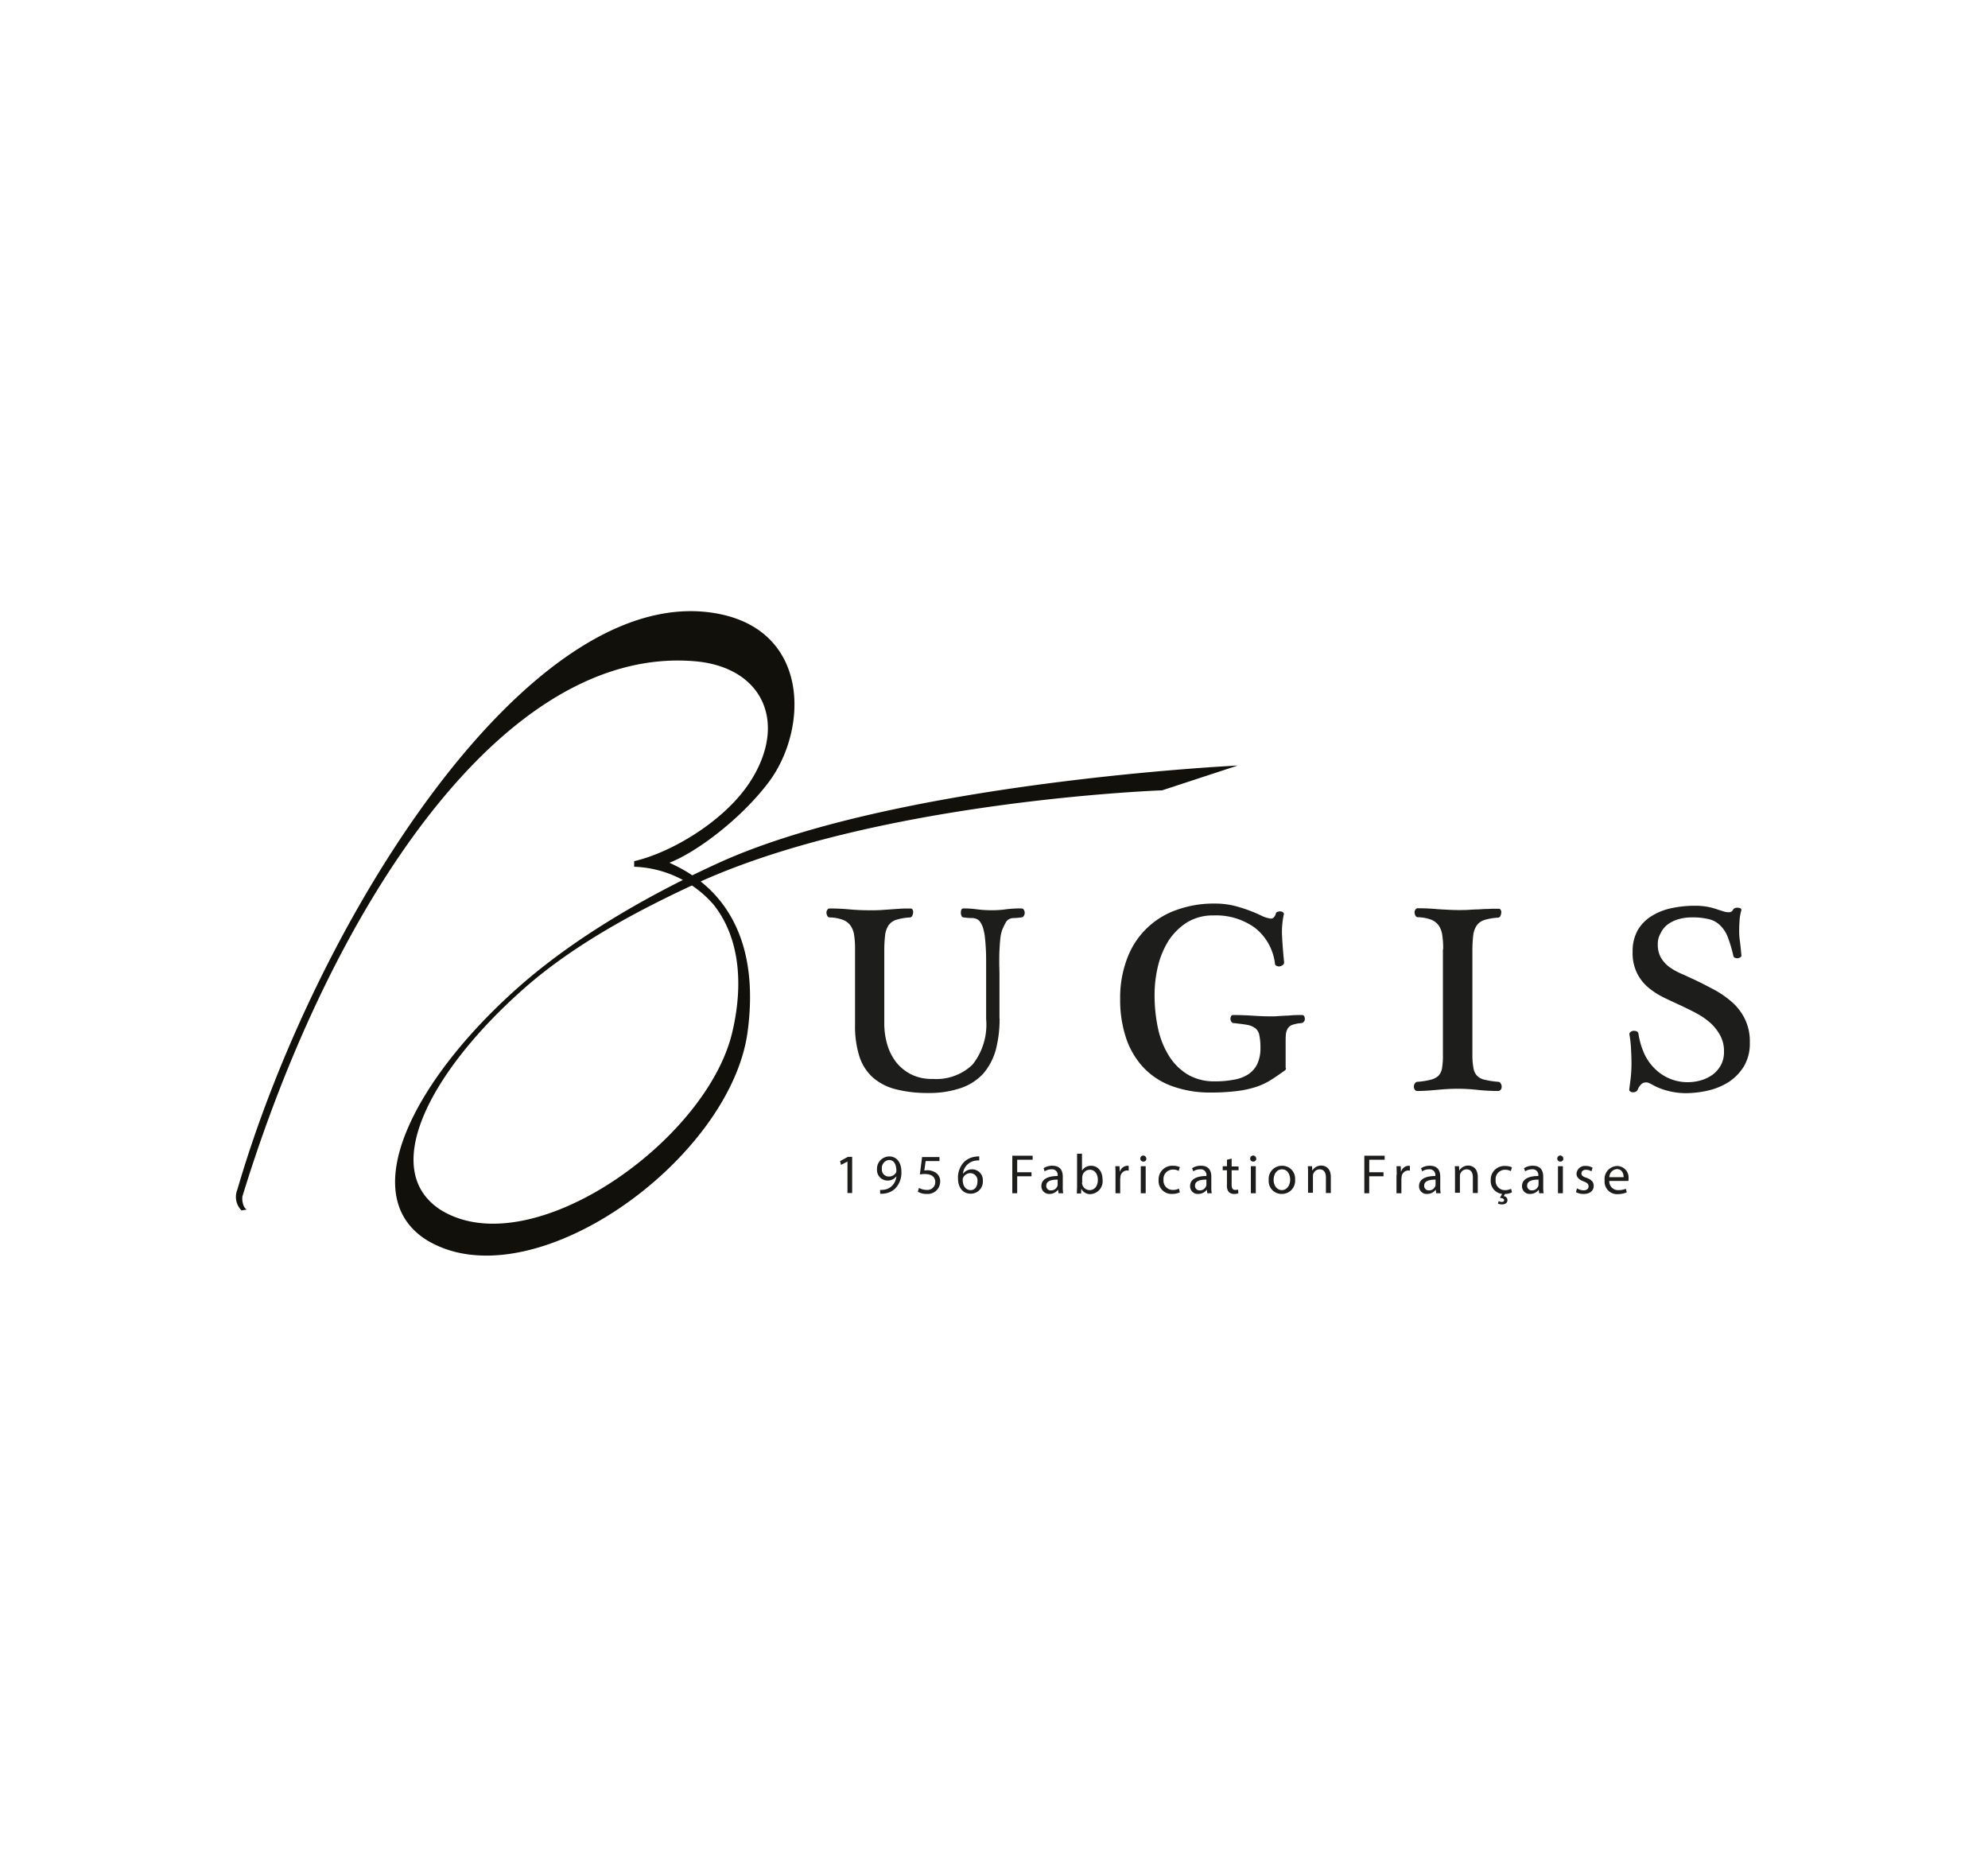 <svg xmlns="http://www.w3.org/2000/svg" xmlns:xlink="http://www.w3.org/1999/xlink" width="197" height="185" viewBox="0 0 197 185">
  <defs>
    <clipPath id="clip-path">
      <rect id="Rectangle_15797" data-name="Rectangle 15797" width="150" height="140.168" transform="translate(18872.063 -2835.965)" fill="#a9b23e"/>
    </clipPath>
  </defs>
  <g id="Groupe_38617" data-name="Groupe 38617" transform="translate(-18848.664 2858.381)">
    <rect id="Rectangle_15793" data-name="Rectangle 15793" width="197" height="185" transform="translate(18848.664 -2858.381)" fill="#fff"/>
    <g id="Groupe_de_masques_28695" data-name="Groupe de masques 28695" clip-path="url(#clip-path)">
      <g id="logo-bugis" transform="translate(18859.162 -2854.358)">
        <path id="Tracé_51292" data-name="Tracé 51292" d="M13.656,115.491a.814.814,0,0,0,.288.354l-.509.089a1.891,1.891,0,0,1-.421-2.036h0C20.783,87.2,41.677,54.138,59.959,56.683,69.83,58.055,69.7,68.237,65.6,73.593c-2.833,3.7-7.215,6.906-9.761,7.879,1.616.8,9.451,4.006,7.747,16.755s-21.536,27.025-31.894,20.584c-7.127-4.626-.8-16.29,9.473-25.254,5.865-5.113,13.236-9.185,19.544-12.063,17.618-8.034,51.437-9.65,51.437-9.65L104.668,74.3S76.2,75.319,58.343,83.6c-5.356,2.479-11.819,5.843-16.91,10.336-9.207,8.123-14.453,17.928-8.278,21.934,8.92,5.555,26.361-6.795,28.906-17.574,1.129-4.759.753-9.407-1.859-12.682a10.912,10.912,0,0,0-7.857-3.741v-.553c3.741-.863,9.03-4.028,11.509-7.9,3.741-5.821,1.239-11.31-5.445-11.908-19.079-1.66-36.077,24.324-44.886,53.031A1.89,1.89,0,0,0,13.656,115.491Z" fill="#12100b"/>
        <path id="Tracé_51293" data-name="Tracé 51293" d="M88.555,96.921a12,12,0,0,1-.376,3.1,6.133,6.133,0,0,1-1.217,2.324,5.34,5.34,0,0,1-2.191,1.439,9.651,9.651,0,0,1-3.3.509,12.582,12.582,0,0,1-3.231-.376,5.484,5.484,0,0,1-2.258-1.173,4.77,4.77,0,0,1-1.328-2.1,9.951,9.951,0,0,1-.421-3.121V90.082a8.8,8.8,0,0,0-.089-1.417,2.2,2.2,0,0,0-.354-.952,1.675,1.675,0,0,0-.753-.575,4.036,4.036,0,0,0-1.306-.243.258.258,0,0,1-.243-.155.72.72,0,0,1-.089-.31.445.445,0,0,1,.089-.288.254.254,0,0,1,.243-.133c.575,0,1.217.022,1.948.089s1.417.089,2.058.089c.376,0,.73,0,1.04-.022.332-.022.642-.044.952-.066s.62-.044.952-.066c.31-.022.664-.022,1.04-.022a.222.222,0,0,1,.221.133.422.422,0,0,1,.044.288.821.821,0,0,1-.089.31.267.267,0,0,1-.221.155,5.871,5.871,0,0,0-1.328.221,1.526,1.526,0,0,0-.775.531,2.2,2.2,0,0,0-.354.952,13,13,0,0,0-.089,1.483v7.26a7.359,7.359,0,0,0,.288,2.125,5.324,5.324,0,0,0,.885,1.771,4.511,4.511,0,0,0,1.505,1.217,4.559,4.559,0,0,0,2.125.443,5.173,5.173,0,0,0,3.94-1.417,6.368,6.368,0,0,0,1.35-4.515V91.432c0-.421,0-.841-.022-1.262s-.044-.819-.089-1.2a5.052,5.052,0,0,0-.155-.885,2.27,2.27,0,0,0-.288-.686.844.844,0,0,0-.354-.332,1.185,1.185,0,0,0-.531-.111,5.762,5.762,0,0,1-.8-.066.205.205,0,0,1-.2-.155.707.707,0,0,1-.066-.31,1.121,1.121,0,0,1,.044-.288.222.222,0,0,1,.221-.133,9.637,9.637,0,0,1,1.35.089,10.784,10.784,0,0,0,1.461.089,9.324,9.324,0,0,0,1.372-.089,11.042,11.042,0,0,1,1.549-.089.278.278,0,0,1,.243.133.628.628,0,0,1,.089.288.553.553,0,0,1-.089.31.272.272,0,0,1-.243.155,5.766,5.766,0,0,1-.753.066,1.029,1.029,0,0,0-.465.111.8.8,0,0,0-.332.332,6.843,6.843,0,0,0-.332.686,3.522,3.522,0,0,0-.2.885c-.044.376-.066.775-.089,1.173-.022.421-.022.841-.022,1.262s.022.8.022,1.107v4.4Z" fill="#1d1d1b"/>
        <path id="Tracé_51294" data-name="Tracé 51294" d="M116.93,101.813a.268.268,0,0,1-.133.266c-.465.332-.907.642-1.328.907a6.658,6.658,0,0,1-1.439.686,9.9,9.9,0,0,1-1.881.421,20.847,20.847,0,0,1-2.59.155,11.027,11.027,0,0,1-3.873-.62,7.352,7.352,0,0,1-2.833-1.815,8.041,8.041,0,0,1-1.749-2.922,11.983,11.983,0,0,1-.6-3.94,10.9,10.9,0,0,1,.708-4.028,8.038,8.038,0,0,1,4.914-4.781,10.787,10.787,0,0,1,3.741-.62,8.1,8.1,0,0,1,2.435.354,14.421,14.421,0,0,1,2.147.819,3.014,3.014,0,0,0,.93.31c.243.044.443-.133.553-.487a.211.211,0,0,1,.177-.177.654.654,0,0,1,.288-.044.464.464,0,0,1,.243.089.2.2,0,0,1,.089.177,8.064,8.064,0,0,0-.177,2.258c.044.841.111,1.682.2,2.545a.306.306,0,0,1-.133.243.686.686,0,0,1-.288.133.487.487,0,0,1-.31-.044.233.233,0,0,1-.177-.221,5.3,5.3,0,0,0-1.97-3.541,6.556,6.556,0,0,0-4.117-1.239,4.9,4.9,0,0,0-2.656.708,6.168,6.168,0,0,0-1.815,1.815,8.538,8.538,0,0,0-1.04,2.523,12.146,12.146,0,0,0-.332,2.789,15.6,15.6,0,0,0,.376,3.519,8.488,8.488,0,0,0,1.151,2.722,5.59,5.59,0,0,0,1.859,1.749,5.194,5.194,0,0,0,2.523.62,9.8,9.8,0,0,0,1.881-.155,3.811,3.811,0,0,0,1.439-.509,2.58,2.58,0,0,0,.93-1.018,3.7,3.7,0,0,0,.332-1.66,5.778,5.778,0,0,0-.111-1.239,1.121,1.121,0,0,0-.4-.686,1.884,1.884,0,0,0-.8-.332c-.332-.066-.775-.111-1.306-.177a.268.268,0,0,1-.266-.133.629.629,0,0,1-.089-.266.613.613,0,0,1,.066-.288c.044-.089.111-.111.221-.111q.93,0,1.926.066c.664.044,1.262.066,1.771.066.243,0,.487,0,.708-.022s.443-.022.686-.044c.243,0,.487-.022.775-.044.266-.022.6-.022.952-.022a.232.232,0,0,1,.2.111.613.613,0,0,1,.066.288.333.333,0,0,1-.089.243.319.319,0,0,1-.243.155,3.632,3.632,0,0,0-.907.177.9.9,0,0,0-.465.376,1.465,1.465,0,0,0-.177.6c-.022.243-.022.531-.022.863v2.435Z" fill="#1d1d1b"/>
        <path id="Tracé_51295" data-name="Tracé 51295" d="M132.511,90.06a8.8,8.8,0,0,0-.089-1.417,2.2,2.2,0,0,0-.354-.952,1.675,1.675,0,0,0-.753-.575,4.036,4.036,0,0,0-1.306-.243.258.258,0,0,1-.243-.155.72.72,0,0,1-.089-.31.445.445,0,0,1,.089-.288.254.254,0,0,1,.243-.133c.575,0,1.217.022,1.948.089.73.044,1.417.089,2.058.089.376,0,.73,0,1.04-.022.332-.022.642-.044.952-.044.31-.022.62-.044.952-.044.31-.022.664-.022,1.04-.022a.222.222,0,0,1,.221.133.422.422,0,0,1,.044.288.821.821,0,0,1-.089.31.266.266,0,0,1-.221.155,5.871,5.871,0,0,0-1.328.221,1.526,1.526,0,0,0-.775.531,2.2,2.2,0,0,0-.354.952,13,13,0,0,0-.089,1.483v10.38a7.261,7.261,0,0,0,.111,1.372,1.425,1.425,0,0,0,.376.753,1.5,1.5,0,0,0,.775.376,7.8,7.8,0,0,0,1.306.2.294.294,0,0,1,.243.177.508.508,0,0,1,.089.31.445.445,0,0,1-.089.288.329.329,0,0,1-.288.133,19.833,19.833,0,0,1-2.036-.111,18.719,18.719,0,0,0-1.926-.111c-.664,0-1.372.044-2.081.111s-1.372.111-1.948.111a.278.278,0,0,1-.243-.133.628.628,0,0,1-.089-.288.553.553,0,0,1,.089-.31.343.343,0,0,1,.243-.177,7.116,7.116,0,0,0,1.306-.2,1.813,1.813,0,0,0,.775-.376,1.425,1.425,0,0,0,.376-.753,7.425,7.425,0,0,0,.089-1.372V90.06Z" fill="#1d1d1b"/>
        <path id="Tracé_51296" data-name="Tracé 51296" d="M153.781,89.573a2.6,2.6,0,0,0,.332,1.35,3.292,3.292,0,0,0,.841.907,6.423,6.423,0,0,0,1.151.642c.421.177.819.376,1.217.553.664.31,1.35.664,2.014,1.018a9.536,9.536,0,0,1,1.793,1.239,5.4,5.4,0,0,1,1.284,1.682,5.1,5.1,0,0,1,.487,2.346,4.41,4.41,0,0,1-.575,2.324,4.958,4.958,0,0,1-1.483,1.549,6.547,6.547,0,0,1-2.058.863,10.016,10.016,0,0,1-2.28.266,7.034,7.034,0,0,1-1.682-.221,6.113,6.113,0,0,1-1.7-.686,2.6,2.6,0,0,1-.243-.111.656.656,0,0,0-.31-.044.607.607,0,0,0-.4.155,1.412,1.412,0,0,0-.376.553.431.431,0,0,1-.221.221.607.607,0,0,1-.288.044.464.464,0,0,1-.243-.089.2.2,0,0,1-.089-.177c.044-.4.111-.819.155-1.262s.066-.907.066-1.372-.022-.93-.044-1.372a11.394,11.394,0,0,0-.155-1.439.254.254,0,0,1,.111-.266.466.466,0,0,1,.288-.111.753.753,0,0,1,.31.044.3.3,0,0,1,.177.221,7.745,7.745,0,0,0,.575,1.992,5.1,5.1,0,0,0,1.062,1.505,4.691,4.691,0,0,0,1.461.974,4.594,4.594,0,0,0,1.771.354,4.677,4.677,0,0,0,1.372-.2,3.742,3.742,0,0,0,1.151-.575,3,3,0,0,0,.8-.952,2.707,2.707,0,0,0,.288-1.306,3.22,3.22,0,0,0-.421-1.682,4.623,4.623,0,0,0-1.018-1.239,7.2,7.2,0,0,0-1.35-.907c-.487-.266-.974-.487-1.417-.708-.575-.266-1.173-.531-1.749-.819a7.663,7.663,0,0,1-1.571-1.018,4.4,4.4,0,0,1-1.107-1.439,4.528,4.528,0,0,1-.421-2.081,4.279,4.279,0,0,1,.509-2.147,4.135,4.135,0,0,1,1.372-1.394,6.085,6.085,0,0,1,1.948-.775,10.852,10.852,0,0,1,2.258-.243,7.033,7.033,0,0,1,1.262.089,6.933,6.933,0,0,1,1.151.31c.221.066.421.133.575.177a1.534,1.534,0,0,0,.443.066.444.444,0,0,0,.443-.266.482.482,0,0,1,.2-.155.637.637,0,0,1,.288-.022.446.446,0,0,1,.243.066.167.167,0,0,1,.089.155,4.8,4.8,0,0,0-.177.952c-.022.31-.044.664-.044,1.018a6.93,6.93,0,0,0,.089,1.239q.066.564.133,1.328a.229.229,0,0,1-.111.155.793.793,0,0,1-.243.089.654.654,0,0,1-.288-.044.248.248,0,0,1-.155-.177,13.744,13.744,0,0,0-.575-1.926,3.211,3.211,0,0,0-.8-1.173,2.367,2.367,0,0,0-1.151-.575,6.971,6.971,0,0,0-1.638-.155,4.694,4.694,0,0,0-1.262.177,3.375,3.375,0,0,0-1.062.509,2.258,2.258,0,0,0-.708.863A2.04,2.04,0,0,0,153.781,89.573Z" fill="#1d1d1b"/>
        <g id="Groupe_38475" data-name="Groupe 38475">
          <path id="Tracé_51297" data-name="Tracé 51297" d="M73.482,111.086h0l-.642.332-.089-.376.775-.421h.421v3.586h-.465Z" fill="#1d1d1b"/>
          <path id="Tracé_51298" data-name="Tracé 51298" d="M76.714,113.9a2.84,2.84,0,0,0,.4-.022,1.329,1.329,0,0,0,.753-.354,1.556,1.556,0,0,0,.465-.952h-.022a1.061,1.061,0,0,1-.841.4,1.047,1.047,0,0,1-1.062-1.107,1.229,1.229,0,0,1,1.217-1.284c.73,0,1.2.6,1.2,1.505a2.231,2.231,0,0,1-.62,1.682,1.824,1.824,0,0,1-1.04.487,1.587,1.587,0,0,1-.443.022Zm.177-2.081a.681.681,0,0,0,.686.753.793.793,0,0,0,.708-.376.417.417,0,0,0,.044-.177c0-.62-.221-1.085-.73-1.085A.793.793,0,0,0,76.891,111.817Z" fill="#1d1d1b"/>
          <path id="Tracé_51299" data-name="Tracé 51299" d="M82.6,111.042H81.229l-.133.93c.089,0,.155-.022.288-.022a1.553,1.553,0,0,1,.775.2,1,1,0,0,1,.509.93,1.23,1.23,0,0,1-1.328,1.217,1.652,1.652,0,0,1-.885-.221l.111-.376a1.635,1.635,0,0,0,.775.2.774.774,0,0,0,.841-.775c0-.465-.31-.8-1.04-.8a2.818,2.818,0,0,0-.487.044l.221-1.726H82.6v.4Z" fill="#1d1d1b"/>
          <path id="Tracé_51300" data-name="Tracé 51300" d="M86.519,110.976a2.155,2.155,0,0,0-.354.022,1.449,1.449,0,0,0-1.239,1.284h.022a1.088,1.088,0,0,1,.863-.421,1.064,1.064,0,0,1,1.085,1.151,1.192,1.192,0,0,1-1.2,1.262c-.775,0-1.262-.6-1.262-1.527a2.243,2.243,0,0,1,.6-1.616,2,2,0,0,1,1.151-.531,2.154,2.154,0,0,1,.354-.022v.4Zm-.155,2.081a.724.724,0,0,0-.73-.819.781.781,0,0,0-.686.443.332.332,0,0,0-.044.221c0,.6.288,1.018.8,1.018C86.1,113.919,86.364,113.565,86.364,113.056Z" fill="#1d1d1b"/>
          <path id="Tracé_51301" data-name="Tracé 51301" d="M89.816,110.511h2.014v.4H90.3v1.239H91.72v.4H90.3v1.682h-.487Z" fill="#1d1d1b"/>
          <path id="Tracé_51302" data-name="Tracé 51302" d="M94.4,114.229l-.044-.332h-.022a1.046,1.046,0,0,1-.819.4.767.767,0,0,1-.819-.775c0-.642.575-1,1.616-1v-.044a.552.552,0,0,0-.6-.62,1.192,1.192,0,0,0-.686.2l-.111-.31a1.55,1.55,0,0,1,.885-.243c.819,0,1.018.553,1.018,1.085v1a2.925,2.925,0,0,0,.044.642Zm-.089-1.35c-.531,0-1.129.089-1.129.6a.43.43,0,0,0,.465.465.646.646,0,0,0,.642-.443.377.377,0,0,0,.022-.155Z" fill="#1d1d1b"/>
          <path id="Tracé_51303" data-name="Tracé 51303" d="M96.213,114.229c0-.177.022-.443.022-.686v-3.231h.487v1.682h0a1.025,1.025,0,0,1,.907-.487c.664,0,1.129.553,1.129,1.372a1.277,1.277,0,0,1-1.2,1.439.953.953,0,0,1-.885-.509h-.022l-.022.443h-.421Zm.509-1.062a.487.487,0,0,0,.022.177.758.758,0,0,0,.73.575c.509,0,.819-.421.819-1.018,0-.531-.266-1-.8-1a.749.749,0,0,0-.73.6c0,.044-.022.111-.022.2v.465Z" fill="#1d1d1b"/>
          <path id="Tracé_51304" data-name="Tracé 51304" d="M100.042,112.392c0-.31,0-.575-.022-.841h.421l.022.531h.022a.792.792,0,0,1,.73-.575.281.281,0,0,1,.133.022v.465c-.044,0-.089-.022-.177-.022a.685.685,0,0,0-.642.62c0,.066-.022.155-.022.221v1.417h-.465Z" fill="#1d1d1b"/>
          <path id="Tracé_51305" data-name="Tracé 51305" d="M103.1,110.8a.274.274,0,0,1-.31.288.279.279,0,0,1-.288-.288.3.3,0,0,1,.31-.31A.33.33,0,0,1,103.1,110.8Zm-.553,3.431v-2.678h.487v2.678Z" fill="#1d1d1b"/>
          <path id="Tracé_51306" data-name="Tracé 51306" d="M106.416,114.141a1.782,1.782,0,0,1-.775.155,1.278,1.278,0,0,1-1.328-1.372,1.353,1.353,0,0,1,1.439-1.417,1.581,1.581,0,0,1,.664.133l-.111.376a1.123,1.123,0,0,0-.553-.133.924.924,0,0,0-.952,1.018.914.914,0,0,0,.93,1,1.326,1.326,0,0,0,.6-.133Z" fill="#1d1d1b"/>
          <path id="Tracé_51307" data-name="Tracé 51307" d="M109.139,114.229l-.044-.332h-.022a1.046,1.046,0,0,1-.819.4.755.755,0,0,1-.819-.775c0-.642.575-1,1.616-1v-.044a.558.558,0,0,0-.62-.62,1.192,1.192,0,0,0-.686.2l-.111-.31a1.55,1.55,0,0,1,.885-.243c.819,0,1.018.553,1.018,1.085v1a2.925,2.925,0,0,0,.044.642Zm-.089-1.35c-.531,0-1.129.089-1.129.6a.441.441,0,0,0,.465.465.646.646,0,0,0,.642-.443.377.377,0,0,0,.022-.155Z" fill="#1d1d1b"/>
          <path id="Tracé_51308" data-name="Tracé 51308" d="M111.551,110.8v.775h.686v.376h-.686v1.439c0,.332.089.509.354.509.133,0,.221-.022.288-.022l.022.354a1.04,1.04,0,0,1-.421.066.718.718,0,0,1-.531-.2.981.981,0,0,1-.177-.686V111.95h-.421v-.4h.421v-.642Z" fill="#1d1d1b"/>
          <path id="Tracé_51309" data-name="Tracé 51309" d="M113.986,110.8a.274.274,0,0,1-.31.288.279.279,0,0,1-.288-.288.3.3,0,0,1,.31-.31A.312.312,0,0,1,113.986,110.8Zm-.531,3.431v-2.678h.487v2.678Z" fill="#1d1d1b"/>
          <path id="Tracé_51310" data-name="Tracé 51310" d="M117.837,112.879a1.3,1.3,0,0,1-1.328,1.417,1.269,1.269,0,0,1-1.284-1.372,1.3,1.3,0,0,1,1.328-1.417A1.268,1.268,0,0,1,117.837,112.879Zm-2.125.022c0,.575.332,1.018.819,1.018.465,0,.819-.443.819-1.04,0-.443-.221-1.018-.8-1.018S115.712,112.392,115.712,112.9Z" fill="#1d1d1b"/>
          <path id="Tracé_51311" data-name="Tracé 51311" d="M119.121,112.282c0-.266,0-.509-.022-.73h.421l.022.443h0a1.01,1.01,0,0,1,.885-.509c.376,0,.952.221.952,1.129v1.594h-.487v-1.549c0-.421-.155-.8-.62-.8a.67.67,0,0,0-.642.487.683.683,0,0,0-.022.221v1.616h-.487Z" fill="#1d1d1b"/>
          <path id="Tracé_51312" data-name="Tracé 51312" d="M124.7,110.511h2.014v.4h-1.527v1.239H126.6v.4h-1.417v1.682H124.7v-3.718Z" fill="#1d1d1b"/>
          <path id="Tracé_51313" data-name="Tracé 51313" d="M127.908,112.392c0-.31,0-.575-.022-.841h.421l.022.531h.022a.792.792,0,0,1,.73-.575.281.281,0,0,1,.133.022v.465c-.044,0-.089-.022-.177-.022a.686.686,0,0,0-.642.62c0,.066-.022.155-.022.221v1.417h-.487v-1.837Z" fill="#1d1d1b"/>
          <path id="Tracé_51314" data-name="Tracé 51314" d="M131.825,114.229l-.044-.332h-.022a1.046,1.046,0,0,1-.819.4.755.755,0,0,1-.819-.775c0-.642.575-1,1.616-1v-.044a.558.558,0,0,0-.62-.62,1.191,1.191,0,0,0-.686.2l-.111-.31a1.55,1.55,0,0,1,.885-.243c.819,0,1.018.553,1.018,1.085v1a2.925,2.925,0,0,0,.044.642Zm-.066-1.35c-.531,0-1.129.089-1.129.6a.441.441,0,0,0,.465.465.646.646,0,0,0,.642-.443.377.377,0,0,0,.022-.155Z" fill="#1d1d1b"/>
          <path id="Tracé_51315" data-name="Tracé 51315" d="M133.684,112.282c0-.266,0-.509-.022-.73h.421l.022.443h0a1.01,1.01,0,0,1,.885-.509c.376,0,.952.221.952,1.129v1.594h-.487v-1.549c0-.421-.155-.8-.62-.8a.67.67,0,0,0-.642.487.683.683,0,0,0-.022.221v1.616h-.487Z" fill="#1d1d1b"/>
          <path id="Tracé_51316" data-name="Tracé 51316" d="M139.328,114.141a1.484,1.484,0,0,1-.686.155l-.133.221a.4.4,0,0,1,.376.376c0,.332-.266.443-.575.443a.942.942,0,0,1-.376-.089l.089-.243a.721.721,0,0,0,.288.089c.111,0,.243-.044.243-.177s-.177-.221-.421-.221l.221-.4a1.276,1.276,0,0,1-1.129-1.35,1.353,1.353,0,0,1,1.439-1.417,1.581,1.581,0,0,1,.664.133l-.111.376a1.123,1.123,0,0,0-.553-.133.924.924,0,0,0-.952,1.018.914.914,0,0,0,.93,1,1.326,1.326,0,0,0,.6-.133Z" fill="#1d1d1b"/>
          <path id="Tracé_51317" data-name="Tracé 51317" d="M142.029,114.229l-.044-.332h-.022a1.046,1.046,0,0,1-.819.4.755.755,0,0,1-.819-.775c0-.642.575-1,1.616-1v-.044a.558.558,0,0,0-.62-.62,1.191,1.191,0,0,0-.686.2l-.111-.31a1.55,1.55,0,0,1,.885-.243c.819,0,1.018.553,1.018,1.085v1a2.925,2.925,0,0,0,.044.642Zm-.066-1.35c-.531,0-1.129.089-1.129.6a.441.441,0,0,0,.465.465.646.646,0,0,0,.642-.443.377.377,0,0,0,.022-.155Z" fill="#1d1d1b"/>
          <path id="Tracé_51318" data-name="Tracé 51318" d="M144.419,110.8a.274.274,0,0,1-.31.288.279.279,0,0,1-.288-.288.3.3,0,0,1,.31-.31A.312.312,0,0,1,144.419,110.8Zm-.531,3.431v-2.678h.487v2.678Z" fill="#1d1d1b"/>
          <path id="Tracé_51319" data-name="Tracé 51319" d="M145.769,113.742a1.374,1.374,0,0,0,.642.2c.354,0,.509-.177.509-.4s-.133-.354-.487-.487c-.487-.177-.708-.443-.708-.753a.83.83,0,0,1,.93-.775,1.179,1.179,0,0,1,.664.177l-.111.354a1.031,1.031,0,0,0-.553-.155c-.288,0-.443.177-.443.354,0,.221.155.332.509.443.465.177.708.4.708.8,0,.465-.354.8-1,.8a1.575,1.575,0,0,1-.753-.177Z" fill="#1d1d1b"/>
          <path id="Tracé_51320" data-name="Tracé 51320" d="M148.978,112.99a.863.863,0,0,0,.907.93,1.862,1.862,0,0,0,.73-.133l.089.354a2.346,2.346,0,0,1-.885.177,1.233,1.233,0,0,1-1.306-1.35,1.284,1.284,0,0,1,1.262-1.439,1.144,1.144,0,0,1,1.107,1.262.555.555,0,0,1-.022.221h-1.881Zm1.417-.354c0-.31-.133-.8-.664-.8a.814.814,0,0,0-.753.8Z" fill="#1d1d1b"/>
        </g>
        <line id="Ligne_748" data-name="Ligne 748" x2="5.91" transform="translate(156.968 112.68)" fill="none"/>
        <line id="Ligne_749" data-name="Ligne 749" x2="5.91" transform="translate(60.357 112.68)" fill="none"/>
      </g>
    </g>
  </g>
</svg>
